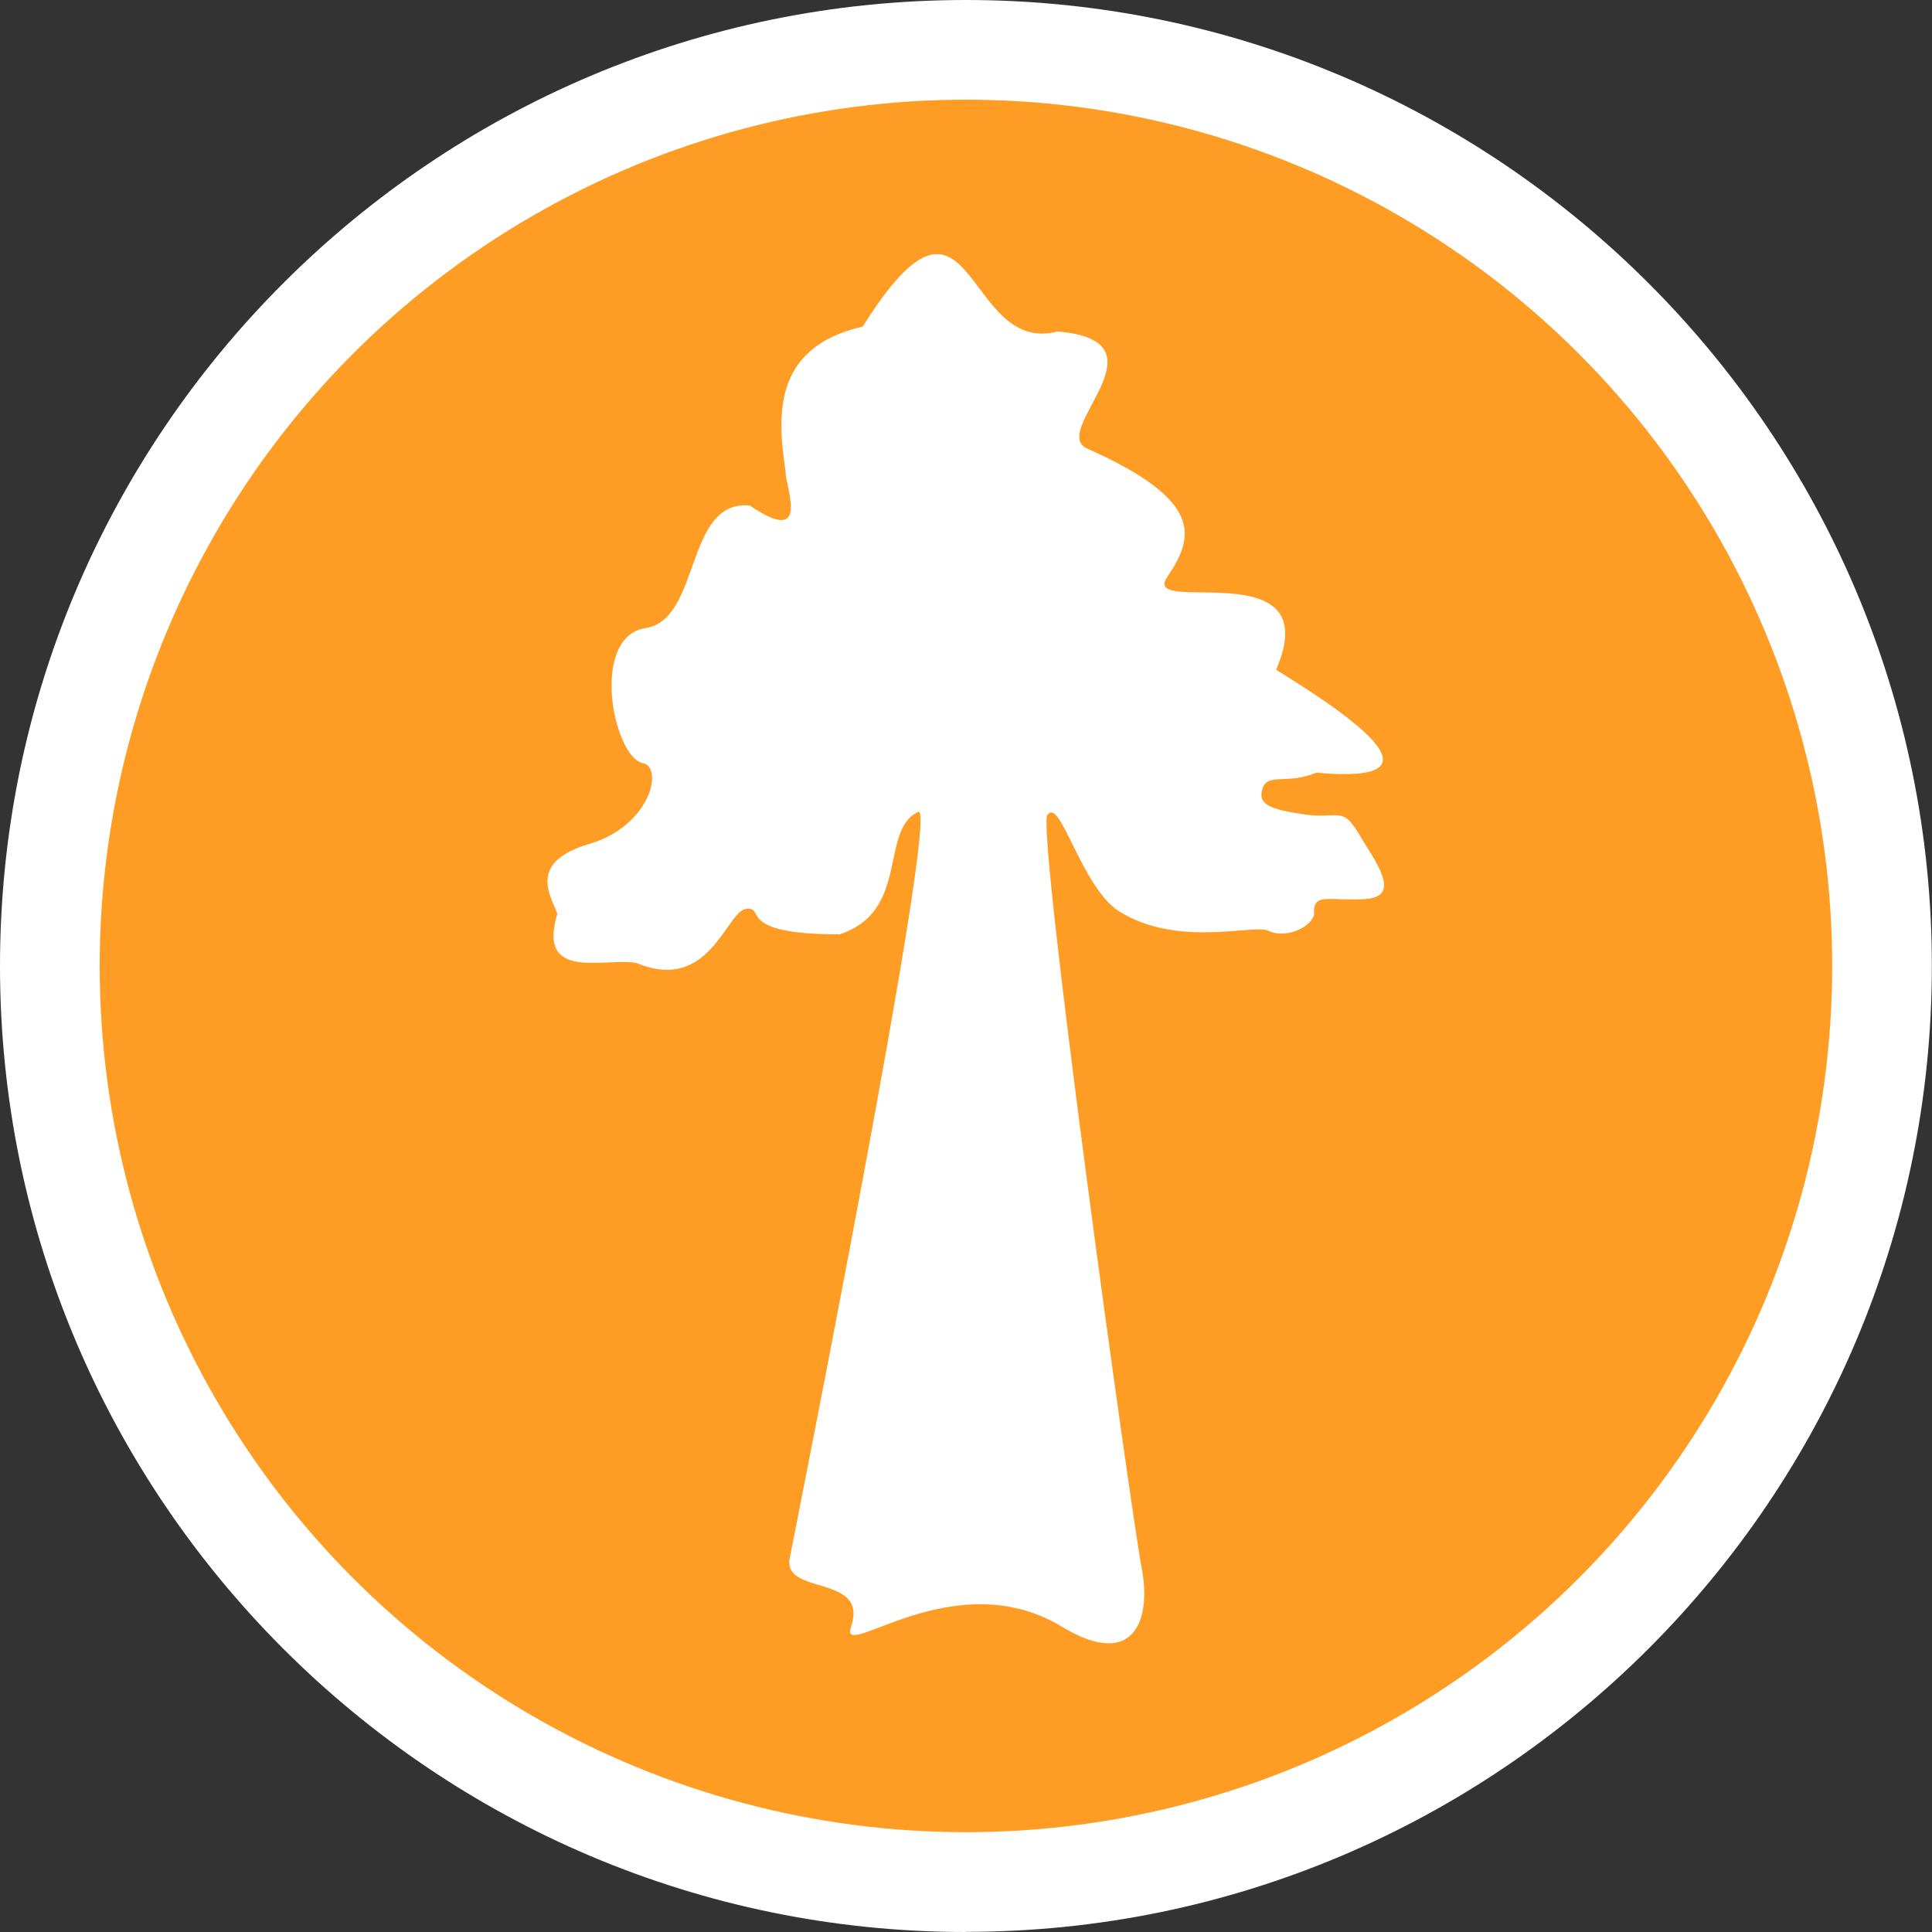 <?xml version="1.0" encoding="UTF-8"?>
<svg id="Layer_2" xmlns="http://www.w3.org/2000/svg" viewBox="0 0 133.35 133.35">
  <rect x="0" y="0" width="133.35" height="133.35" fill="#333333" stroke="none"/>
  <g id="Map">
    <g id="TOC">
      <g id="BigSur-Button">
        <g id="BigSur">
          <path d="M66.67,133.35C29.91,133.35,0,103.44,0,66.67S29.91,0,66.67,0s66.67,29.91,66.67,66.67-29.91,66.67-66.67,66.67Z" style="fill: #fff;"/>
          <circle cx="66.67" cy="66.67" r="59.79" style="fill: #fe9c23;"/>
          <path d="M54.24,32.68c-.52-3.6-1.16-8.66,5.31-10.14,7.67-12.24,6.92,2.06,13.44.34,7.98.66-.79,6.99,2.12,8.11,7.99,3.58,7.34,6.07,5.45,8.84s11.1-1.88,7.52,6.4c5.61,3.45,11.86,7.93,2.78,7.1-2.03.85-3.35-.02-3.72,1.1s.59,1.44,2.88,1.78c2.29.34,2.62-.59,3.72,1.27,1.1,1.86,3.13,4.4.51,4.57s-3.64-.51-3.55,1.1c-.34,1.02-2.12,1.61-3.13,1.1s-6.24,1.21-10.33-1.35c-2.56-1.61-4.06-7.86-4.91-6.68-.99-.28,5.79,48.53,6.47,52,.68,3.47-.45,7.12-5.5,4.06-7.5-4.53-15.43,2.56-14.56,0,1.25-3.66-4.74-2.12-4.23-4.74.51-2.62,10.3-51.74,8.89-51.51-2.73,1.22-.56,6.87-5.45,8.46-7.28,0-5.04-1.92-6.44-1.76-1.4.16-2.5,5.85-7.58,3.74-2.12-.42-6.9,1.34-5.46-3.4-.42-1.18-2.12-3.55,2.2-4.82,4.32-1.27,5.15-5.42,3.64-5.59-2.03-.59-3.58-8.72.25-9.31s2.69-8.87,7.19-8.46c3.97,2.7,2.68-.73,2.47-2.19Z" style="fill: #fff;"/>
        </g>
      </g>
    </g>
  </g>
</svg>